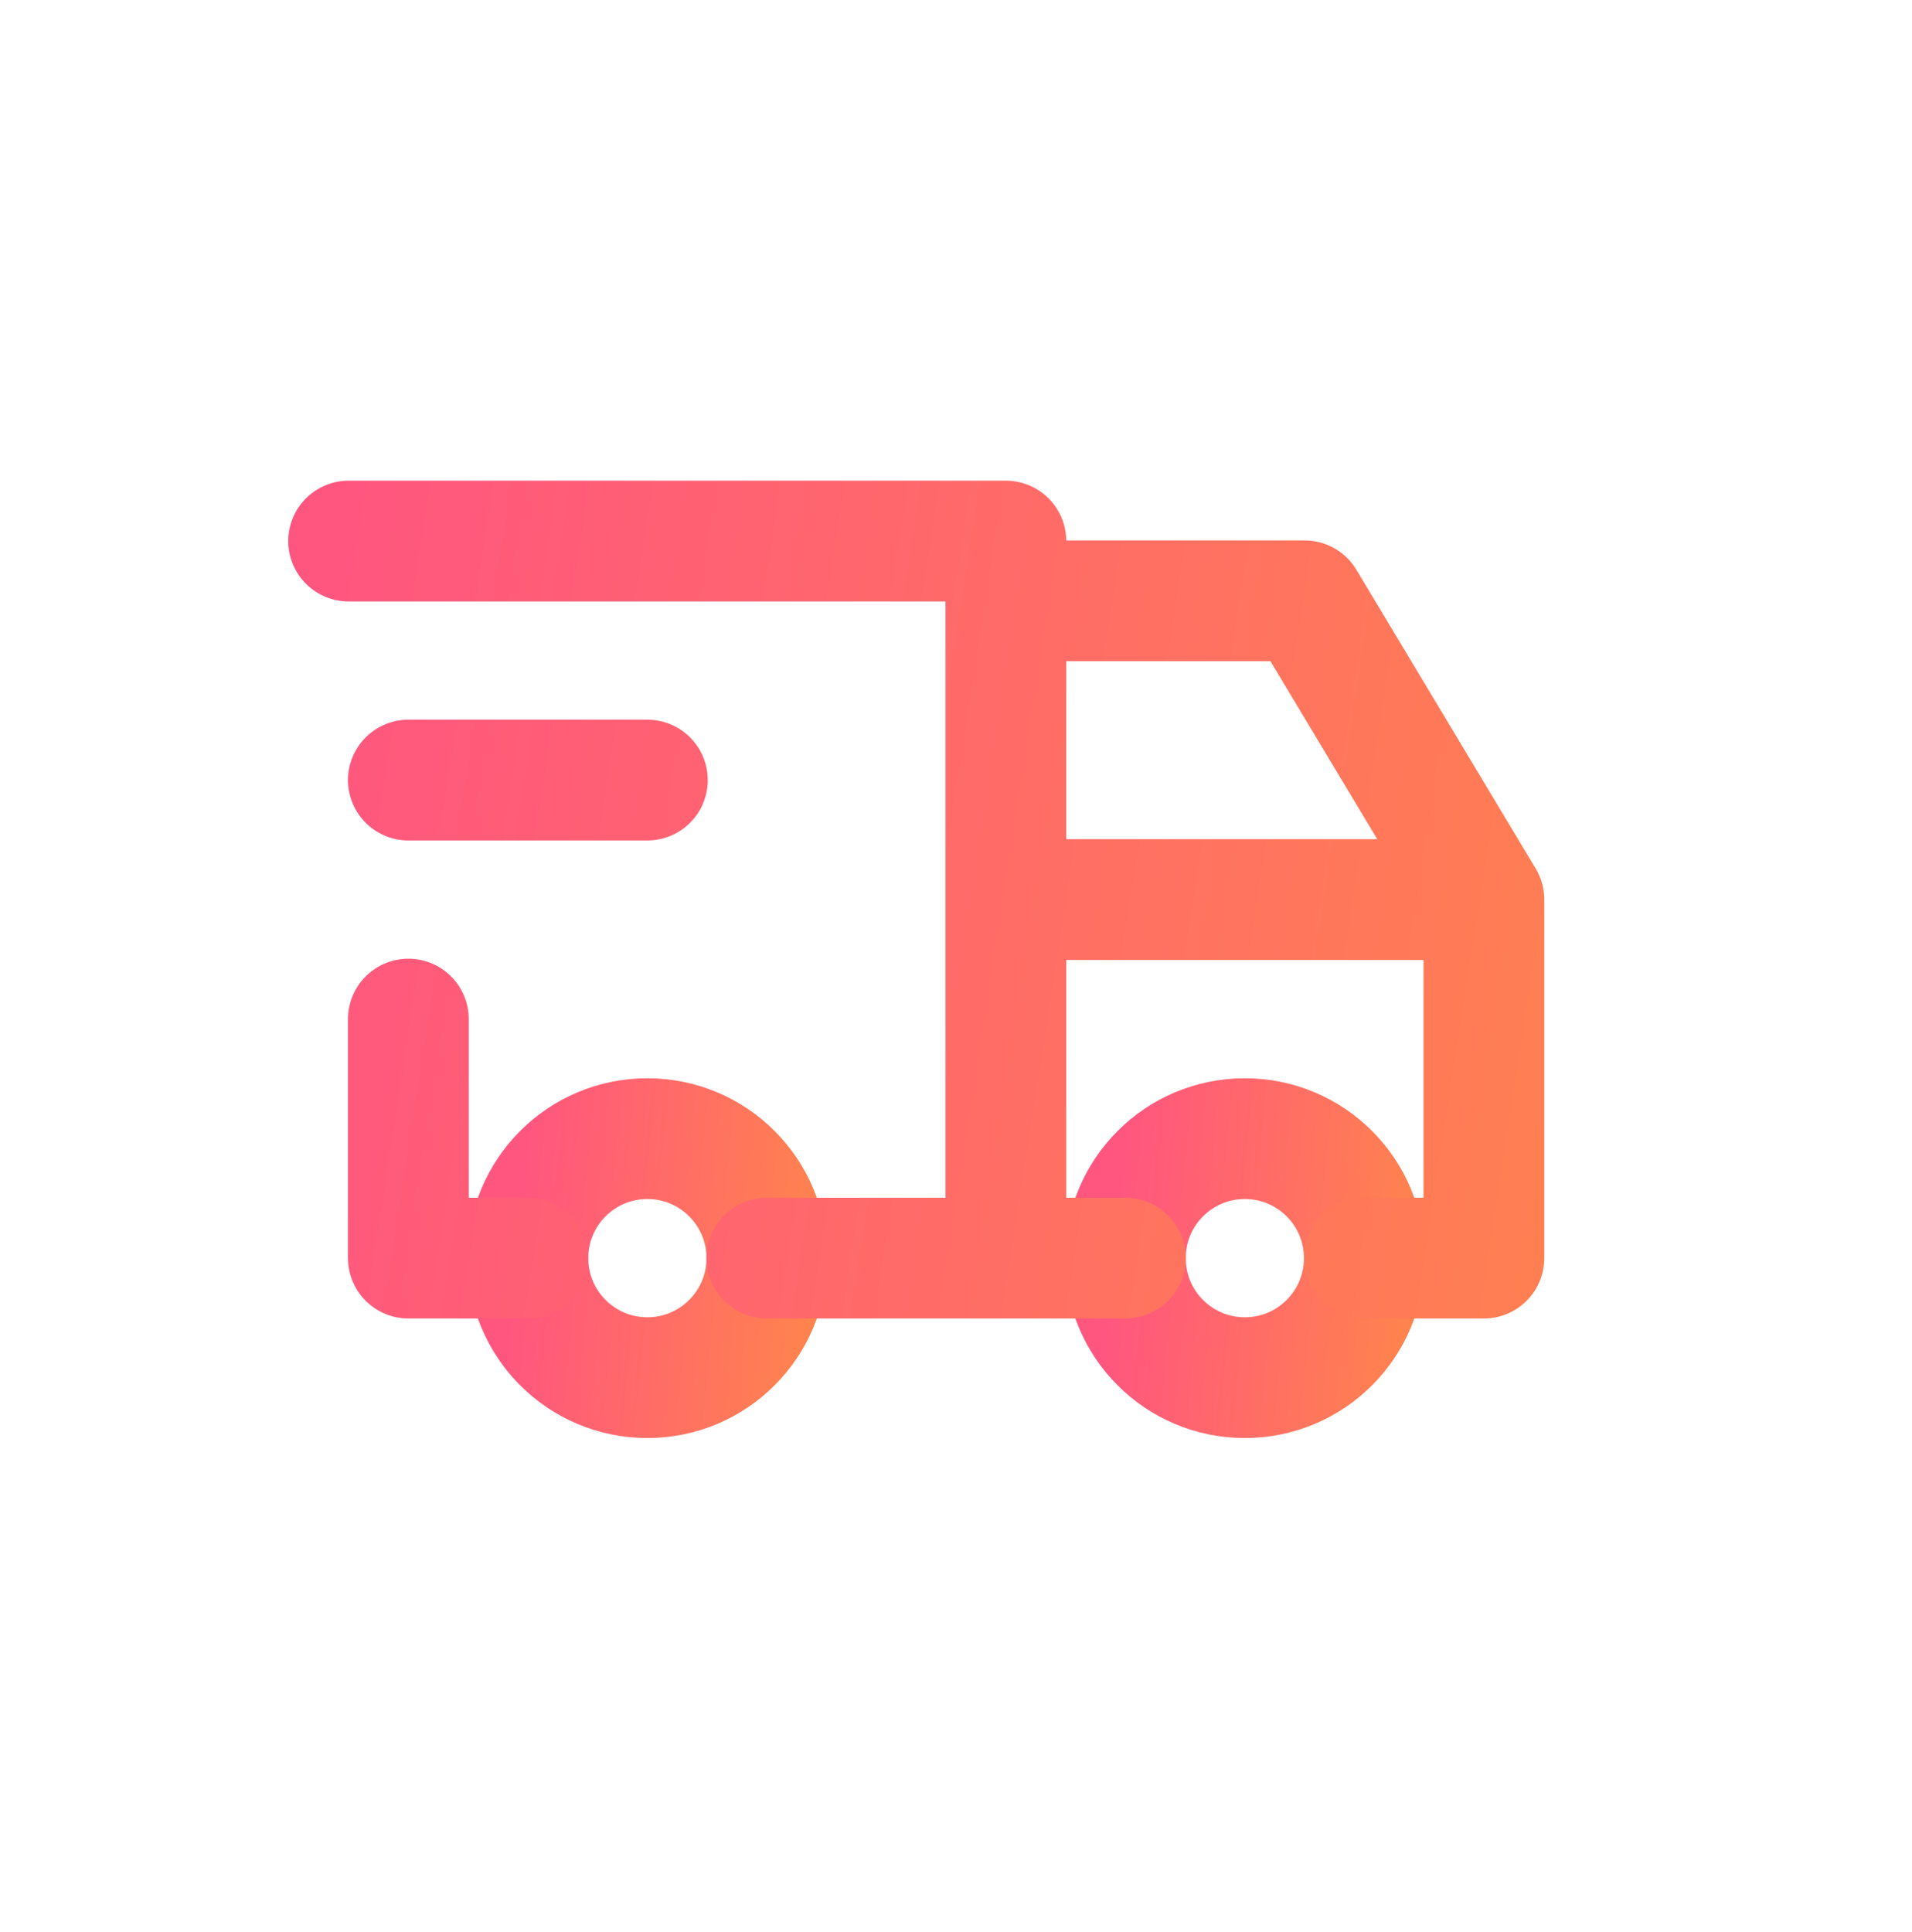 <svg width="96" height="97" viewBox="0 0 96 97" fill="none" xmlns="http://www.w3.org/2000/svg">
<path d="M32.504 69.167C35.818 69.167 38.504 66.48 38.504 63.167C38.504 59.853 35.818 57.167 32.504 57.167C29.19 57.167 26.504 59.853 26.504 63.167C26.504 66.48 29.19 69.167 32.504 69.167Z" stroke="url(#paint0_linear_685_15467)" stroke-width="6.063" stroke-linecap="round" stroke-linejoin="round"/>
<path d="M62.502 69.167C65.816 69.167 68.502 66.481 68.502 63.167C68.502 59.853 65.816 57.167 62.502 57.167C59.188 57.167 56.502 59.853 56.502 63.167C56.502 66.481 59.188 69.167 62.502 69.167Z" stroke="url(#paint1_linear_685_15467)" stroke-width="6.063" stroke-linecap="round" stroke-linejoin="round"/>
<path d="M26.504 63.165H20.504V51.165M17.504 27.165H50.504V63.165M38.504 63.165H56.504M68.504 63.165H74.505V45.165M74.505 45.165H50.504M74.505 45.165L65.504 30.165H50.504M20.504 39.165H32.504" stroke="url(#paint2_linear_685_15467)" stroke-width="6.063" stroke-linecap="round" stroke-linejoin="round"/>
<defs>
<linearGradient id="paint0_linear_685_15467" x1="26.823" y1="53.167" x2="41.821" y2="54.636" gradientUnits="userSpaceOnUse">
<stop stop-color="#FF567F"/>
<stop offset="1" stop-color="#FF834E"/>
</linearGradient>
<linearGradient id="paint1_linear_685_15467" x1="56.821" y1="53.167" x2="71.819" y2="54.637" gradientUnits="userSpaceOnUse">
<stop stop-color="#FF567F"/>
<stop offset="1" stop-color="#FF834E"/>
</linearGradient>
<linearGradient id="paint2_linear_685_15467" x1="19.02" y1="15.165" x2="89.254" y2="26.063" gradientUnits="userSpaceOnUse">
<stop stop-color="#FF567F"/>
<stop offset="1" stop-color="#FF834E"/>
</linearGradient>
</defs>
</svg>
